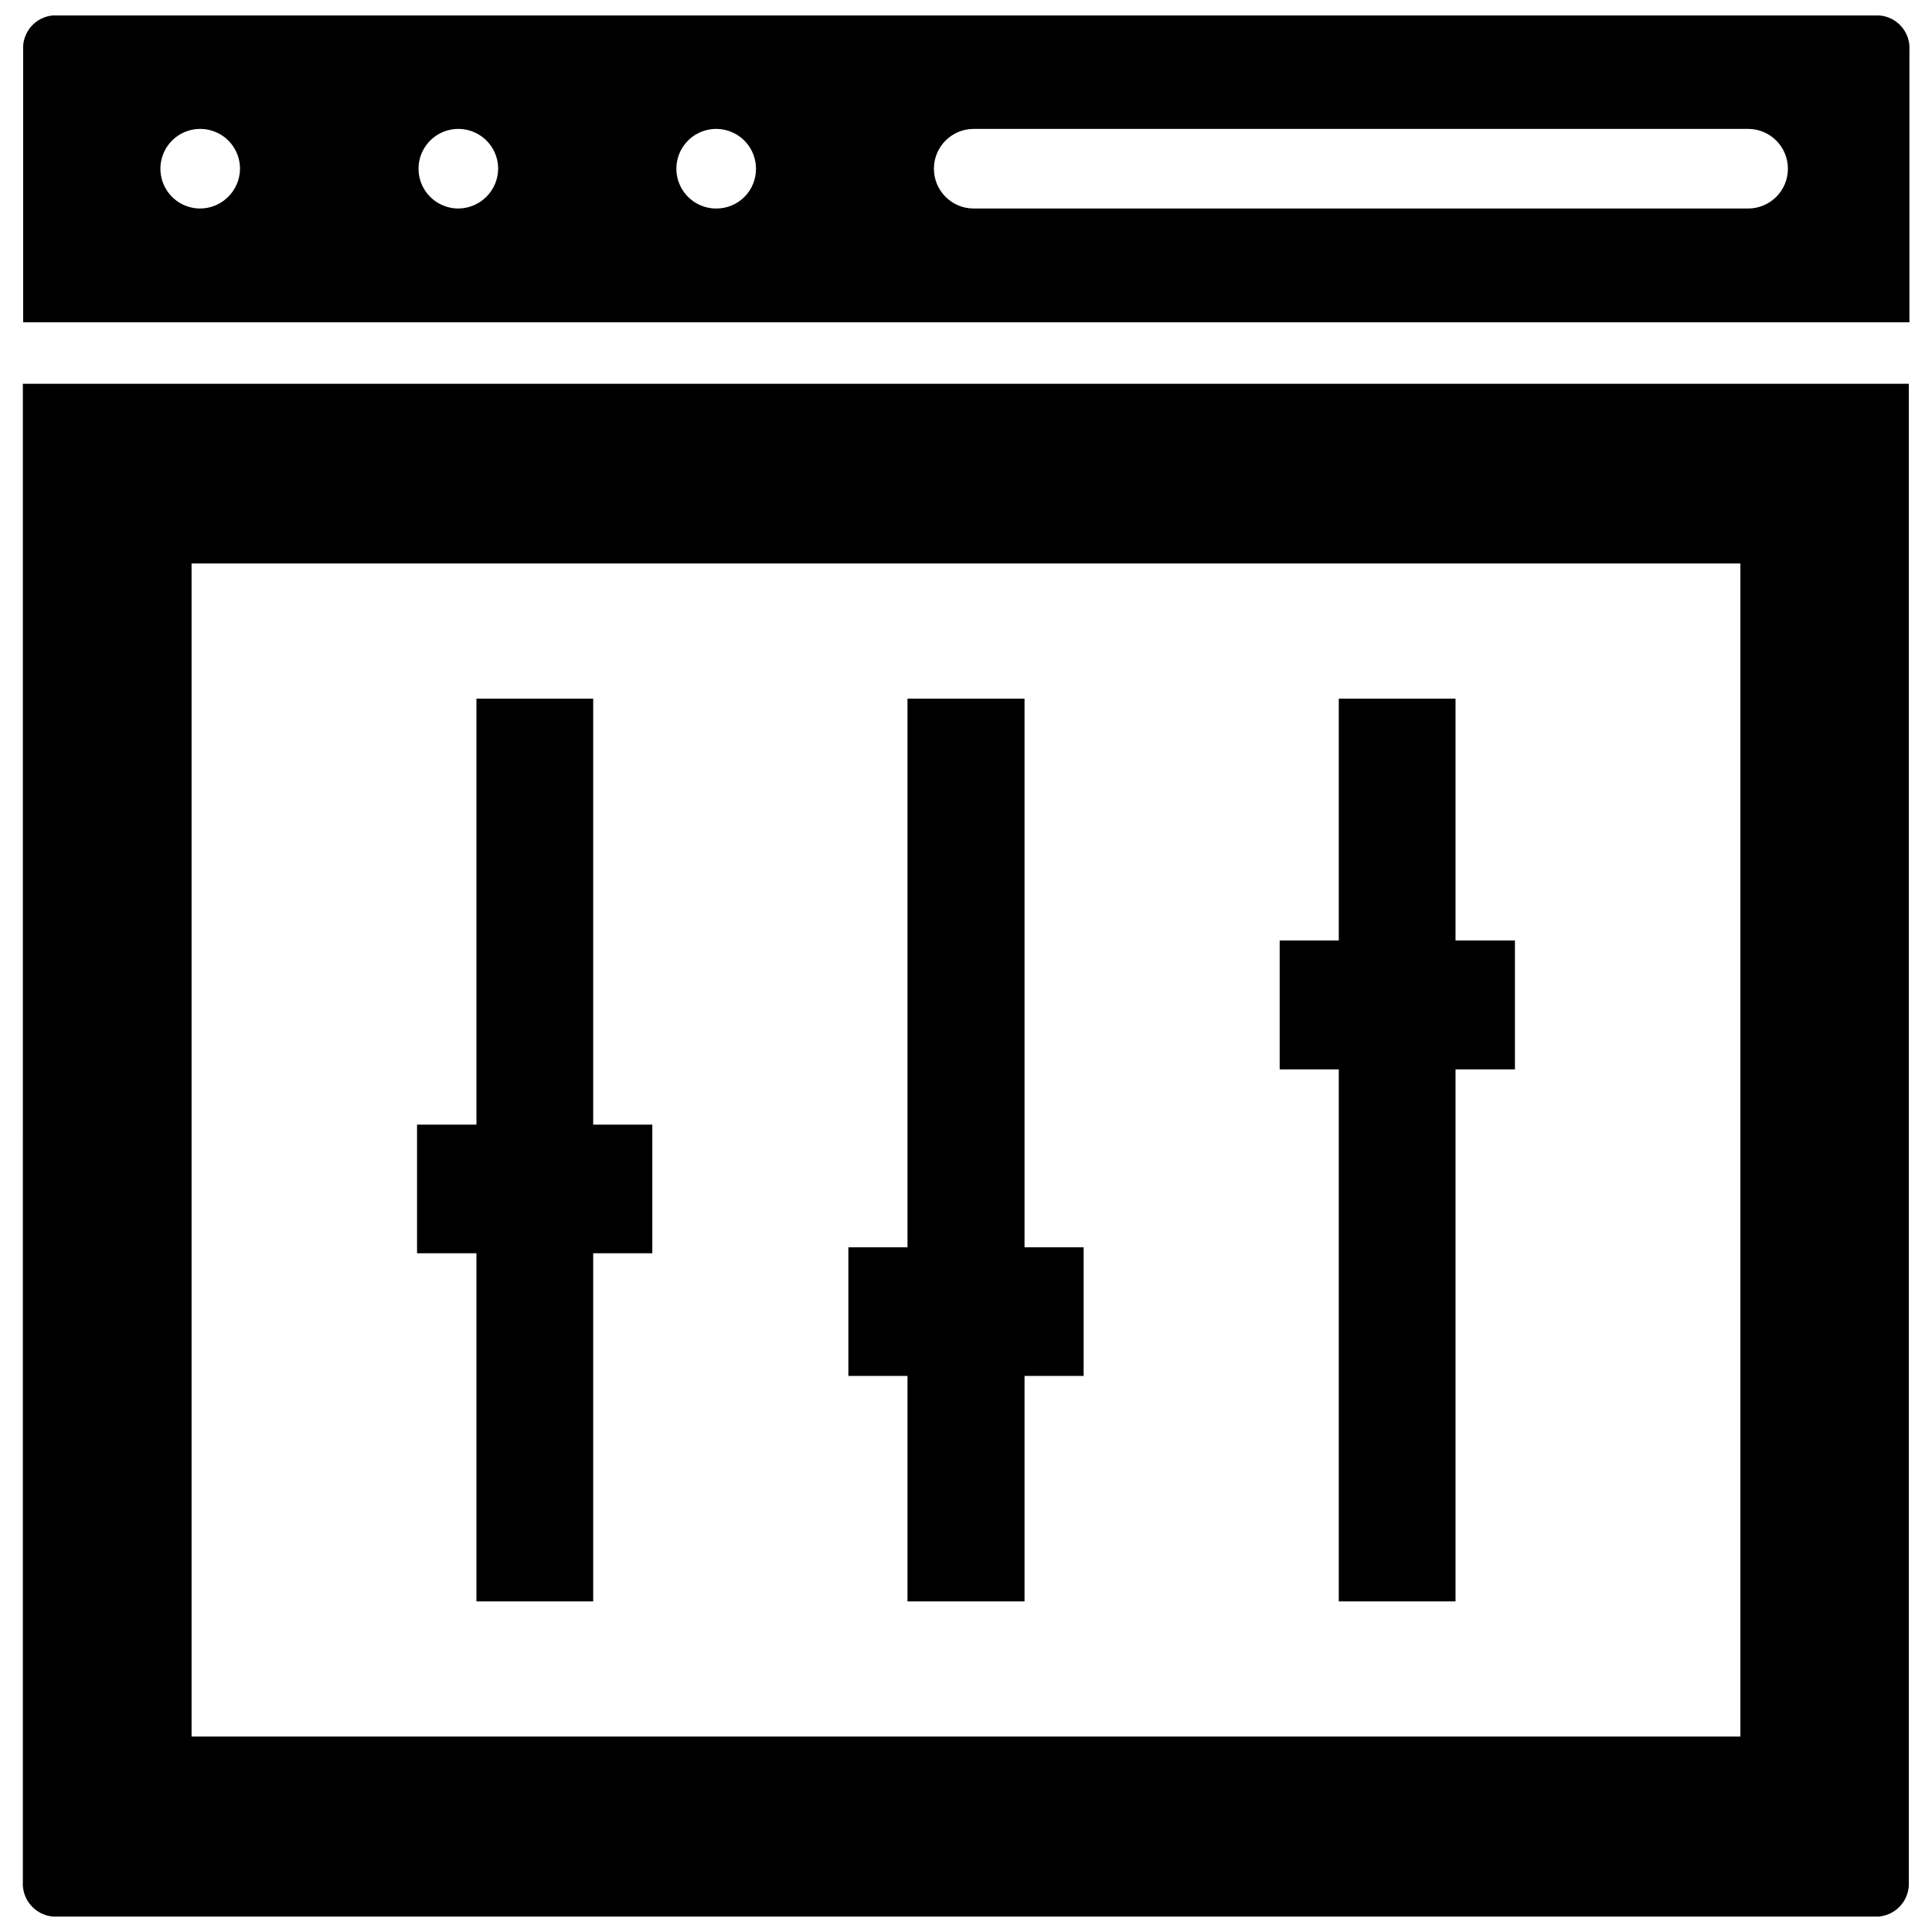 <?xml version="1.0" encoding="UTF-8"?>
<!-- Uploaded to: SVG Find, www.svgfind.com, Generator: SVG Find Mixer Tools -->
<svg width="800px" height="800px" version="1.1" viewBox="144 144 512 512" xmlns="http://www.w3.org/2000/svg">
 <defs>
  <clipPath id="b">
   <path d="m150 148.09h501v81.906h-501z"/>
  </clipPath>
  <clipPath id="a">
   <path d="m150 245h500v406.9h-500z"/>
  </clipPath>
 </defs>
 <g clip-path="url(#b)">
  <path d="m641.98 148.09h-483.97c-4.691 0.418-8.191 4.512-7.871 9.211v72.109h499.88v-72.109c0.312-4.758-3.277-8.875-8.031-9.211zm-445 51.168c-4.262-0.031-8.082-2.621-9.691-6.566-1.605-3.945-0.684-8.469 2.336-11.469 3.023-3 7.555-3.887 11.488-2.25 3.93 1.637 6.492 5.477 6.492 9.738-0.043 5.836-4.789 10.547-10.625 10.547zm68.488 0h-0.004c-4.266 0-8.113-2.57-9.746-6.512s-0.73-8.48 2.289-11.496c3.016-3.016 7.555-3.918 11.496-2.285s6.512 5.477 6.512 9.746c-0.043 5.805-4.742 10.504-10.551 10.547zm68.328 0h-0.004c-4.266 0-8.109-2.57-9.742-6.512-1.633-3.941-0.73-8.48 2.285-11.496 3.016-3.016 7.555-3.918 11.496-2.285 3.941 1.633 6.512 5.477 6.512 9.746 0.02 2.801-1.082 5.496-3.066 7.481-1.984 1.984-4.68 3.086-7.484 3.066zm273.47 0h-205.22c-5.828 0-10.551-4.723-10.551-10.547 0-5.828 4.723-10.551 10.551-10.551h205.22c5.824 0 10.547 4.723 10.547 10.551 0 5.824-4.723 10.547-10.547 10.547z"/>
 </g>
 <g clip-path="url(#a)">
  <path d="m150.06 642.61c-0.32 4.719 3.168 8.832 7.871 9.289h484.05c4.703-0.457 8.191-4.57 7.871-9.289v-396.91h-499.79zm44.711-349.28h410.45v310.87h-410.45z"/>
 </g>
 <path d="m529.73 329.15h-30.938v64.082h-15.664v34.164h15.664v140.99h30.938v-140.99h15.742v-34.164h-15.742z"/>
 <path d="m415.51 329.15h-31.016v145.4h-15.668v34.086h15.668v59.75h31.016v-59.75h15.664v-34.086h-15.664z"/>
 <path d="m301.2 329.15h-30.938v112.89h-15.742v34.086h15.742v92.262h30.938v-92.262h15.668v-34.086h-15.668z"/>
</svg>